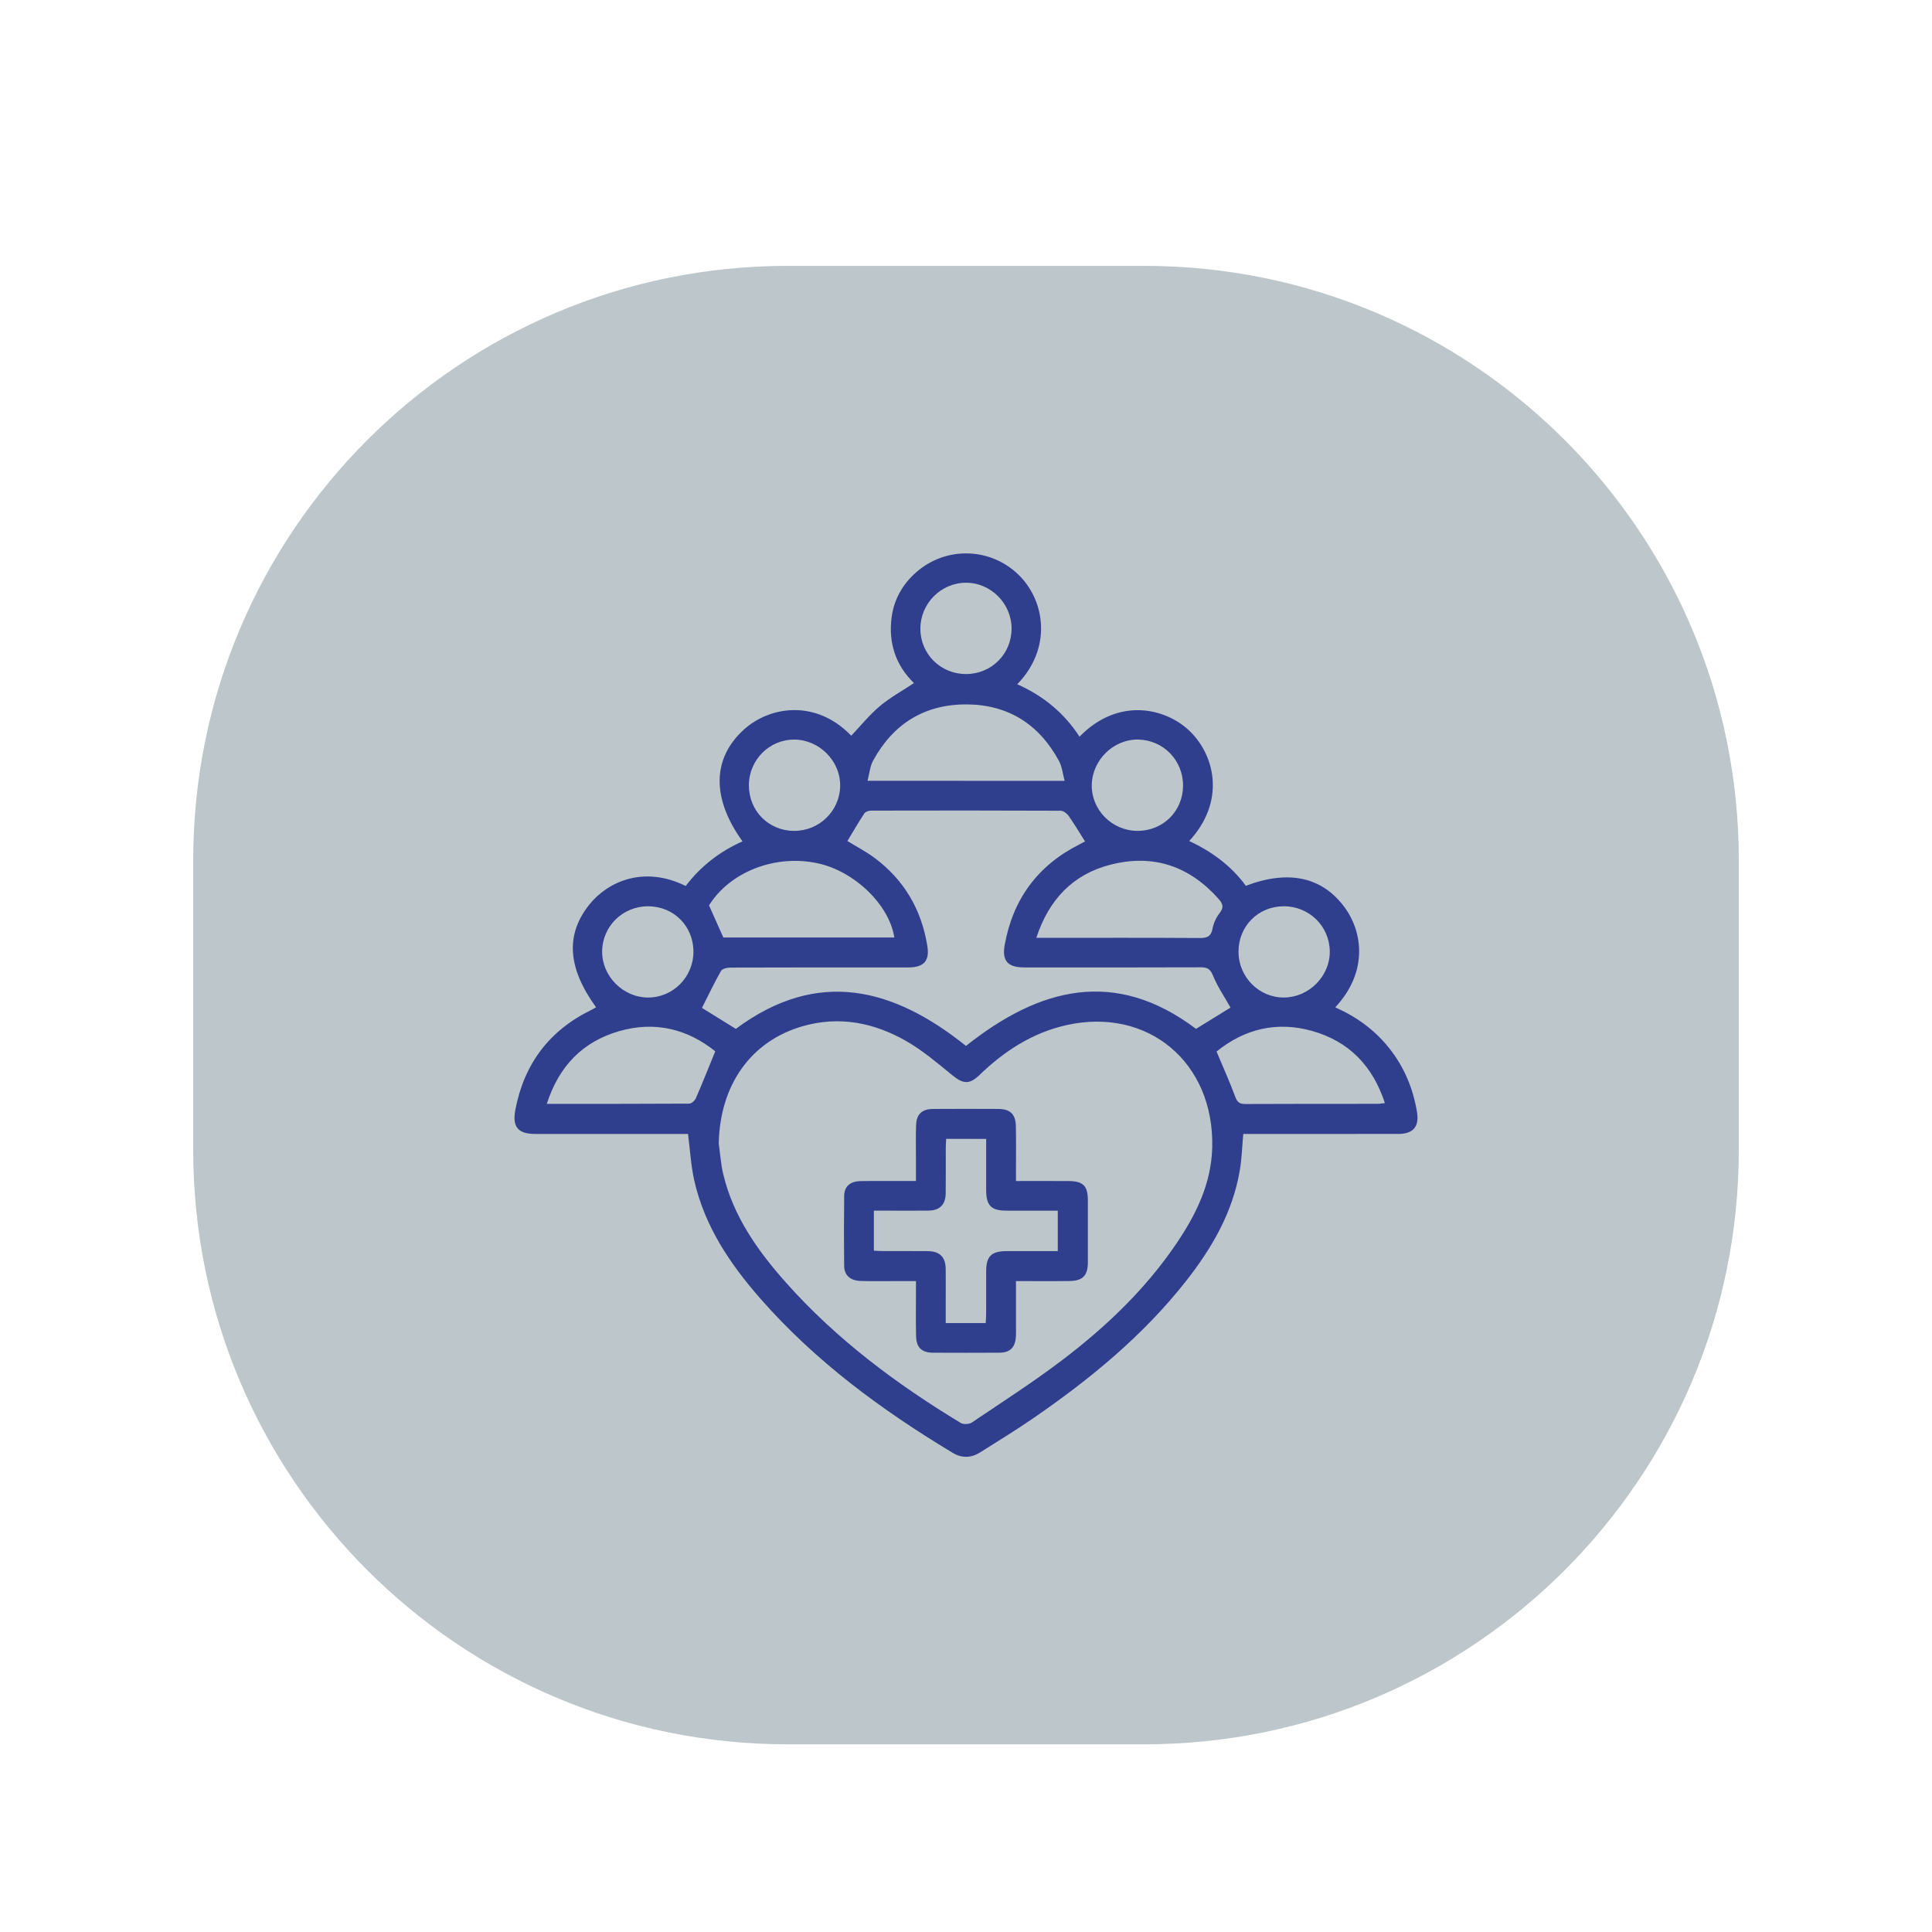 <?xml version="1.0" encoding="utf-8"?>
<!-- Generator: Adobe Illustrator 16.0.0, SVG Export Plug-In . SVG Version: 6.00 Build 0)  -->
<!DOCTYPE svg PUBLIC "-//W3C//DTD SVG 1.1//EN" "http://www.w3.org/Graphics/SVG/1.1/DTD/svg11.dtd">
<svg version="1.1" id="Layer_1" xmlns="http://www.w3.org/2000/svg" xmlns:xlink="http://www.w3.org/1999/xlink" x="0px" y="0px"
	 width="200px" height="200px" viewBox="0 0 200 200" enable-background="new 0 0 200 200" xml:space="preserve">
<path fill-rule="evenodd" clip-rule="evenodd" fill="#BDC6CA" d="M180,119.035c0,33.986-27.552,61.537-61.538,61.537H81.539
	C47.552,180.572,20,153.021,20,119.035V89.062c0-33.987,27.552-61.539,61.539-61.539h36.923c33.986,0,61.538,27.552,61.538,61.539
	V119.035z"/>
<g>
	<path fill-rule="evenodd" clip-rule="evenodd" fill="#2F3E8D" d="M138.225,104.281c2.236,0.991,4.086,2.349,5.563,4.198
		c1.564,1.958,2.497,4.188,2.9,6.645c0.247,1.514-0.395,2.257-1.941,2.259c-4.962,0.006-9.923,0.003-14.885,0.003
		c-0.373,0-0.746,0-1.16,0c-0.118,1.289-0.151,2.537-0.357,3.757c-0.733,4.354-2.88,8.051-5.562,11.463
		c-4.45,5.662-9.949,10.171-15.846,14.225c-1.781,1.224-3.629,2.354-5.458,3.51c-0.925,0.583-1.894,0.638-2.845,0.063
		c-7.348-4.425-14.213-9.465-19.901-15.951c-3.149-3.591-5.794-7.506-6.864-12.258c-0.343-1.519-0.425-3.095-0.647-4.809
		c-0.229,0-0.591,0-0.954,0c-4.962,0-9.923,0.001-14.885-0.001c-1.769-0.002-2.368-0.744-2.035-2.496
		c0.906-4.764,3.519-8.227,7.887-10.352c0.159-0.078,0.31-0.177,0.467-0.268c-2.963-4.088-3.181-7.537-0.674-10.651
		c1.878-2.333,5.6-4.057,9.957-1.901c1.538-2.031,3.518-3.572,5.88-4.619c-3.217-4.458-3.144-8.6,0.145-11.574
		c2.726-2.463,7.502-3.125,11.11,0.638c0.978-1.029,1.877-2.153,2.957-3.062c1.068-0.898,2.318-1.58,3.536-2.388
		c-1.881-1.828-2.669-4.158-2.309-6.829c0.252-1.868,1.152-3.437,2.579-4.676c3.094-2.685,7.688-2.536,10.596,0.331
		c2.727,2.689,3.435,7.586-0.175,11.295c2.682,1.188,4.854,2.969,6.448,5.427c4.061-4.166,9.004-2.958,11.468-0.519
		c2.589,2.561,3.635,7.263-0.114,11.321c2.343,1.092,4.362,2.577,5.862,4.635c4.468-1.693,7.939-0.899,10.25,2.262
		C141.015,96.418,141.689,100.566,138.225,104.281z M74.404,118.379c0.148,1.053,0.217,2.122,0.461,3.151
		c1.046,4.403,3.586,7.972,6.525,11.273c5.201,5.84,11.396,10.467,18.058,14.495c0.282,0.172,0.872,0.15,1.147-0.035
		c3.171-2.136,6.396-4.206,9.436-6.52c4.485-3.415,8.552-7.292,11.738-11.993c2.046-3.017,3.629-6.223,3.72-9.979
		c0.215-8.782-6.648-14.548-15.102-12.648c-3.525,0.794-6.44,2.694-9.011,5.179c-1.019,0.984-1.677,0.908-2.759,0.031
		c-1.553-1.259-3.093-2.586-4.817-3.57c-3.315-1.895-6.899-2.615-10.678-1.539C77.736,107.759,74.521,112.31,74.404,118.379z
		 M76.172,106.508c8.506-6.321,16.34-4.233,23.827,1.766c7.599-6.046,15.432-8.087,23.812-1.766
		c1.237-0.763,2.454-1.514,3.573-2.203c-0.609-1.083-1.338-2.144-1.813-3.31c-0.284-0.697-0.592-0.862-1.279-0.86
		c-6.091,0.024-12.183,0.017-18.273,0.012c-1.703-0.001-2.312-0.689-2.012-2.337c0.858-4.725,3.405-8.209,7.71-10.383
		c0.235-0.118,0.464-0.249,0.605-0.323c-0.594-0.937-1.118-1.824-1.711-2.663c-0.176-0.25-0.547-0.514-0.831-0.515
		c-6.529-0.029-13.06-0.026-19.59-0.011c-0.244,0-0.594,0.106-0.711,0.284c-0.626,0.946-1.192,1.93-1.756,2.864
		c0.913,0.562,1.92,1.083,2.817,1.751c3.063,2.282,4.855,5.358,5.458,9.118c0.244,1.522-0.346,2.186-1.868,2.215
		c-0.471,0.008-0.942,0.002-1.413,0.002c-5.714,0-11.429-0.006-17.143,0.015c-0.322,0-0.812,0.125-0.939,0.352
		c-0.712,1.259-1.334,2.57-1.968,3.822C73.746,105.006,74.966,105.761,76.172,106.508z M110.211,80.83
		c-0.213-0.78-0.272-1.476-0.577-2.04c-2.049-3.793-5.241-5.849-9.57-5.87c-4.363-0.02-7.604,2.01-9.687,5.832
		c-0.318,0.585-0.371,1.314-0.572,2.077C96.672,80.83,103.284,80.83,110.211,80.83z M92.582,97.052
		c-0.519-3.391-4.131-6.873-7.951-7.689c-4.395-0.94-9.059,0.888-11.235,4.361c0.498,1.115,0.979,2.195,1.485,3.328
		C80.729,97.052,86.653,97.052,92.582,97.052z M107.278,97.084c0.487,0,0.799,0,1.111,0c5.271,0,10.541-0.018,15.812,0.018
		c0.785,0.006,1.175-0.174,1.327-0.997c0.104-0.565,0.385-1.15,0.742-1.605c0.461-0.589,0.296-0.978-0.126-1.45
		c-3.023-3.404-6.767-4.668-11.176-3.542C111.05,90.51,108.585,93.123,107.278,97.084z M56.604,114.271
		c5.031,0,9.887,0.007,14.741-0.023c0.234-0.002,0.577-0.3,0.682-0.541c0.684-1.567,1.313-3.156,2.017-4.876
		c-2.848-2.287-6.212-3.163-9.937-2.091C60.316,107.831,57.861,110.366,56.604,114.271z M125.936,108.854
		c0.684,1.633,1.365,3.139,1.936,4.683c0.213,0.575,0.458,0.752,1.057,0.75c4.554-0.025,9.107-0.014,13.66-0.018
		c0.233-0.001,0.466-0.046,0.774-0.078c-1.252-3.85-3.719-6.389-7.524-7.465C132.137,105.679,128.79,106.542,125.936,108.854z
		 M100.009,69.777c2.635-0.004,4.713-2.086,4.708-4.716c-0.005-2.594-2.154-4.746-4.733-4.736c-2.584,0.01-4.712,2.161-4.707,4.762
		C95.279,67.709,97.369,69.78,100.009,69.777z M71.784,98.54c0.012-2.654-2.03-4.714-4.682-4.722
		c-2.634-0.009-4.749,2.067-4.769,4.677c-0.018,2.556,2.151,4.746,4.724,4.769C69.647,103.286,71.773,101.163,71.784,98.54z
		 M128.21,98.553c0.017,2.619,2.157,4.746,4.739,4.71c2.578-0.036,4.738-2.229,4.71-4.783c-0.03-2.613-2.147-4.677-4.782-4.663
		C130.228,93.832,128.191,95.896,128.21,98.553z M82.192,86.013c2.62,0.015,4.754-2.069,4.782-4.673
		c0.029-2.551-2.136-4.746-4.714-4.778c-2.59-0.032-4.722,2.087-4.735,4.709C77.511,83.927,79.548,85.998,82.192,86.013z
		 M122.469,81.349c0.017-2.636-2.037-4.748-4.658-4.789c-2.546-0.041-4.749,2.121-4.792,4.701c-0.042,2.577,2.087,4.727,4.703,4.75
		C120.373,86.034,122.453,83.992,122.469,81.349z"/>
	<path fill-rule="evenodd" clip-rule="evenodd" fill="#2F3E8D" d="M105.174,122.259c1.911,0,3.665-0.007,5.421,0.003
		c1.546,0.01,2.02,0.49,2.021,2.027c0.003,2.136,0.005,4.271-0.001,6.406c-0.004,1.34-0.528,1.896-1.876,1.916
		c-1.815,0.025-3.632,0.007-5.565,0.007c0,1.564,0.001,3.032,0,4.5c0,0.439,0.018,0.881-0.015,1.318
		c-0.081,1.07-0.621,1.589-1.694,1.595c-2.292,0.014-4.585,0.012-6.877,0.001c-1.174-0.006-1.729-0.53-1.756-1.724
		c-0.035-1.507-0.011-3.015-0.011-4.521c0-0.34,0-0.681,0-1.168c-0.698,0-1.312,0-1.926,0c-1.256-0.001-2.513,0.024-3.769-0.012
		c-1.104-0.032-1.729-0.585-1.74-1.567c-0.027-2.417-0.027-4.836,0.002-7.254c0.012-0.957,0.617-1.495,1.665-1.516
		c1.538-0.03,3.077-0.01,4.616-0.012c0.338,0,0.676,0,1.151,0c0-0.835-0.001-1.578,0-2.32c0.001-1.162-0.028-2.324,0.015-3.485
		c0.04-1.112,0.615-1.647,1.737-1.653c2.261-0.016,4.521-0.013,6.782-0.002c1.219,0.007,1.782,0.544,1.809,1.779
		c0.031,1.508,0.01,3.015,0.01,4.522C105.174,121.438,105.174,121.777,105.174,122.259z M97.948,117.895
		c-0.017,0.351-0.041,0.657-0.042,0.962c-0.004,1.568,0.015,3.138-0.009,4.706c-0.016,1.138-0.623,1.74-1.753,1.757
		c-1.381,0.021-2.762,0.005-4.142,0.005c-0.517,0-1.032,0-1.538,0c0,1.474,0,2.779,0,4.146c0.355,0.016,0.661,0.039,0.967,0.04
		c1.537,0.005,3.074-0.01,4.612,0.007c1.247,0.013,1.84,0.608,1.856,1.853c0.016,1.129,0.003,2.259,0.003,3.389
		c0.001,0.736,0,1.472,0,2.208c1.465,0,2.771,0,4.139,0c0.018-0.347,0.044-0.65,0.045-0.955c0.004-1.475-0.001-2.95,0.003-4.424
		c0.005-1.546,0.538-2.068,2.11-2.074c0.91-0.004,1.819,0,2.73,0c0.862,0,1.726,0,2.572,0c0-1.484,0-2.813,0-4.189
		c-1.831,0-3.587,0.004-5.342,0c-1.549-0.004-2.066-0.532-2.071-2.108c-0.004-1.098,0-2.196,0-3.295c0-0.673,0-1.347,0-2.026
		C100.624,117.895,99.318,117.895,97.948,117.895z"/>
</g>
</svg>
